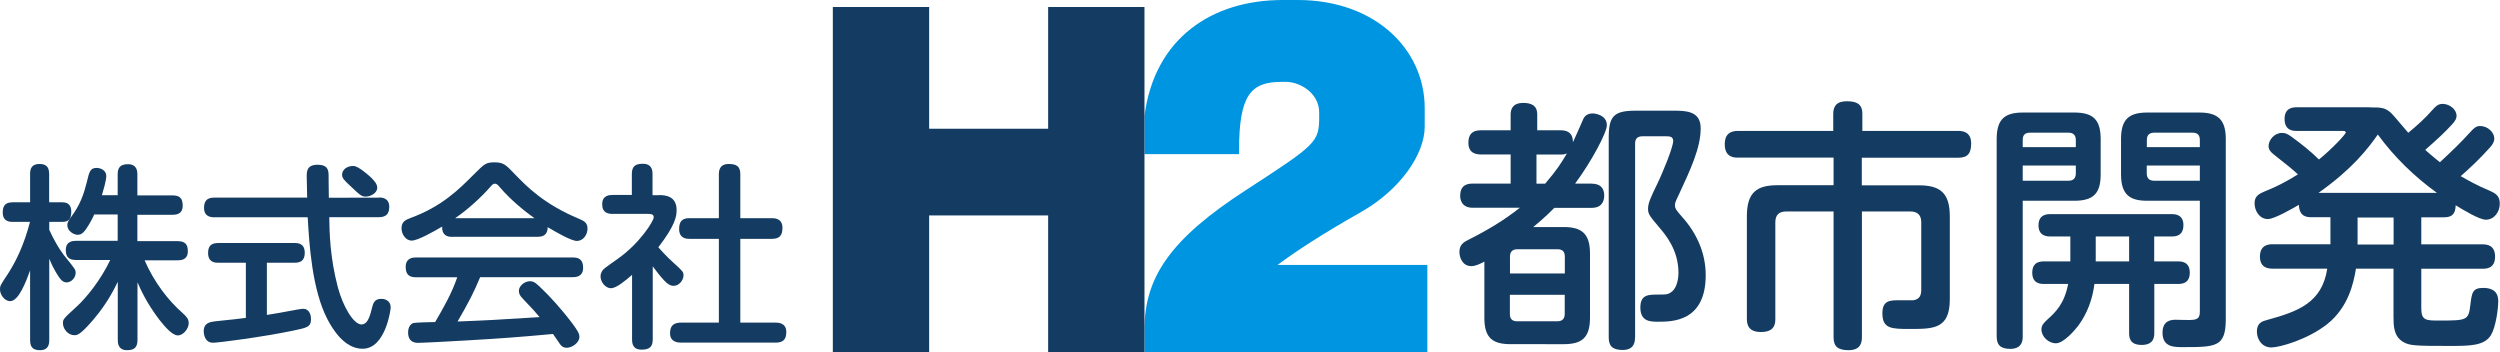 <?xml version="1.0" encoding="UTF-8"?> <!-- Generator: Adobe Illustrator 25.0.0, SVG Export Plug-In . SVG Version: 6.00 Build 0) --> <svg xmlns="http://www.w3.org/2000/svg" xmlns:xlink="http://www.w3.org/1999/xlink" version="1.1" x="0px" y="0px" viewBox="0 0 228.38 32.2" style="enable-background:new 0 0 228.38 32.2;" xml:space="preserve"> <style type="text/css"> .st0{fill:#143C62;} .st1{fill:#0095E1;} </style> <g id="株式会社"> <g> <path class="st0" d="M4.5,31.07c0,0.36-0.07,0.92-0.83,0.92c-0.59,0-0.92-0.2-0.92-0.92V24.7c-0.36,1.01-1.04,2.81-1.82,2.81 C0.41,27.51,0,26.91,0,26.45c0-0.34,0-0.34,0.74-1.46c0.72-1.12,1.46-2.63,2-4.72H1.17c-0.23,0-0.92,0-0.92-0.85 c0-0.63,0.23-0.94,0.92-0.94h1.58v-2.58c0-0.36,0.05-0.92,0.86-0.92c0.59,0,0.88,0.25,0.88,0.92v2.58h1.19 c0.23,0,0.83,0.02,0.83,0.85c0,0.67-0.23,0.94-0.83,0.94H4.5v0.72c0.68,1.51,1.37,2.38,1.53,2.56c0.83,1.03,0.88,1.08,0.88,1.39 c0,0.43-0.4,0.86-0.83,0.86c-0.36,0-0.59-0.31-0.86-0.74c-0.36-0.58-0.61-1.15-0.72-1.42V31.07z M13.2,23.76 c0.9,2.07,2.2,3.71,3.48,4.84c0.36,0.32,0.56,0.54,0.56,0.92c0,0.5-0.49,1.12-0.99,1.12c-0.54,0-1.26-0.88-1.73-1.48 c-1.17-1.55-1.67-2.72-1.96-3.37v5.26c0,0.7-0.31,0.94-0.95,0.94c-0.85,0-0.85-0.7-0.85-0.94v-5.31c-0.31,0.63-0.94,1.94-2.2,3.42 c-1.24,1.46-1.51,1.46-1.78,1.46c-0.54,0-1.03-0.54-1.03-1.1c0-0.36,0.04-0.4,1.24-1.5c0.9-0.81,2.23-2.47,3.08-4.27H6.95 c-0.68,0-0.94-0.29-0.94-0.92c0-0.83,0.72-0.83,0.94-0.83h3.8v-2.41H8.61c-0.14,0.32-0.4,0.83-0.77,1.37 c-0.27,0.38-0.5,0.49-0.74,0.49c-0.36,0-0.95-0.34-0.95-0.88c0-0.2,0.05-0.34,0.34-0.74c0.85-1.13,1.17-2.12,1.44-3.19 c0.23-0.97,0.31-1.3,0.9-1.3c0.38,0,0.88,0.23,0.88,0.74c0,0.41-0.27,1.31-0.4,1.75h1.44v-1.91C10.75,15.3,11,15,11.7,15 c0.85,0,0.85,0.72,0.85,0.94v1.91h3.22c0.65,0,0.92,0.27,0.92,0.94c0,0.83-0.68,0.83-0.92,0.83h-3.22v2.41h3.67 c0.67,0,0.94,0.27,0.94,0.92c0,0.81-0.65,0.83-0.94,0.83H13.2z"></path> <path class="st0" d="M22.47,24h-2.54c-0.34,0-0.92-0.05-0.92-0.9c0-0.65,0.31-0.9,0.92-0.9h6.99c0.34,0,0.92,0.05,0.92,0.9 c0,0.74-0.43,0.9-0.92,0.9h-2.54v4.77c1.01-0.16,1.19-0.2,2.77-0.49c0.29-0.05,0.47-0.07,0.52-0.07c0.65,0,0.74,0.65,0.74,0.94 c0,0.72-0.36,0.79-1.66,1.06c-2.79,0.58-6.79,1.1-7.29,1.1c-0.83,0-0.85-0.95-0.85-1.04c0-0.79,0.59-0.86,1.06-0.92 c1.48-0.14,2.27-0.25,2.79-0.31V24z M34.62,18.04c0.25,0,0.94,0.02,0.94,0.86c0,0.65-0.31,0.94-0.94,0.94h-4.54 c0.02,1.48,0.07,3.71,0.79,6.43c0.47,1.73,1.42,3.37,2.16,3.37c0.43,0,0.7-0.45,0.92-1.39c0.13-0.52,0.23-0.95,0.88-0.95 c0.16,0,0.86,0.04,0.86,0.81c0,0.13-0.45,3.75-2.57,3.75c-1.64,0-2.72-1.76-3.21-2.7c-1.4-2.7-1.66-6.82-1.8-9.31h-8.53 c-0.31,0-0.94-0.05-0.94-0.86c0-0.63,0.27-0.94,0.94-0.94h8.48c0-0.31-0.04-1.73-0.04-1.94c0-0.43,0-1.06,0.99-1.06 c1.01,0,1.01,0.58,1.01,1.08v0.31c0,0.25,0.02,1.39,0.02,1.62H34.62z M33.88,16.2c0.36,0.36,0.58,0.63,0.58,0.95 c0,0.52-0.65,0.81-1.04,0.81c-0.38,0-0.49-0.09-1.49-1.04c-0.5-0.47-0.68-0.65-0.68-0.97c0-0.41,0.4-0.79,1.03-0.79 C32.75,15.16,33.72,16.06,33.88,16.2z"></path> <path class="st0" d="M41.33,21.64c-0.5,0-0.97-0.16-0.94-0.94c-0.7,0.41-2.21,1.28-2.79,1.28c-0.5,0-0.92-0.54-0.92-1.13 c0-0.59,0.36-0.76,0.83-0.94c2.83-1.04,4.38-2.57,5.8-4c0.94-0.94,1.08-1.08,1.87-1.08c0.81,0,1.03,0.22,1.85,1.08 c1.06,1.1,2.65,2.74,5.85,4.07c0.47,0.2,0.79,0.36,0.79,0.9c0,0.59-0.41,1.13-0.97,1.13c-0.54,0-2.03-0.88-2.67-1.26 c0,0.83-0.59,0.88-0.92,0.88H41.33z M43.85,25.35c-0.54,1.3-1.03,2.27-2.05,4.02c2.83-0.11,3.29-0.14,7.49-0.4 c-0.47-0.56-0.5-0.61-1.49-1.64c-0.32-0.32-0.4-0.52-0.4-0.76c0-0.45,0.52-0.88,1.01-0.88c0.4,0,0.61,0.22,1.19,0.79 c0.54,0.52,1.55,1.57,2.68,3.06c0.5,0.68,0.65,0.94,0.65,1.24c0,0.5-0.63,0.99-1.17,0.99c-0.32,0-0.5-0.18-0.61-0.34 c-0.09-0.13-0.52-0.77-0.63-0.92c-3.22,0.29-4.34,0.38-7.9,0.59c-0.67,0.04-3.93,0.22-4.39,0.22c-0.25,0-0.95,0-0.95-0.96 c0-0.22,0.07-0.7,0.47-0.85c0.18-0.05,1.67-0.09,2-0.09c0.77-1.31,1.53-2.65,2.02-4.09H38c-0.56,0-0.94-0.2-0.94-0.94 c0-0.87,0.72-0.87,0.94-0.87h14.33c0.58,0,0.94,0.22,0.94,0.94c0,0.86-0.72,0.86-0.94,0.86H43.85z M48.82,19.93 c-0.95-0.67-2.18-1.69-3.13-2.79c-0.22-0.27-0.32-0.36-0.49-0.36s-0.25,0.11-0.47,0.36c-0.76,0.86-1.96,1.98-3.15,2.79H48.82z"></path> <path class="st0" d="M60.21,17.82c0.61,0,1.6,0.11,1.6,1.37c0,0.56-0.11,1.37-1.67,3.4c0.13,0.14,0.63,0.74,1.49,1.51 c0.74,0.67,0.81,0.74,0.81,1.06c0,0.41-0.38,0.95-0.9,0.95c-0.32,0-0.56-0.18-0.83-0.45c-0.38-0.4-0.81-0.95-1.08-1.33V31 c0,0.74-0.36,0.94-1.03,0.94c-0.79,0-0.86-0.56-0.86-0.94v-5.89c-0.58,0.5-1.42,1.22-1.93,1.22c-0.5,0-0.95-0.56-0.95-1.08 c0-0.25,0.11-0.47,0.27-0.65c0.07-0.09,1.15-0.85,1.35-0.99c1.96-1.39,3.24-3.42,3.24-3.76c0-0.31-0.31-0.31-0.52-0.31h-3.24 c-0.4,0-0.95-0.09-0.95-0.88c0-0.85,0.72-0.85,0.95-0.85h1.76V15.9c0-0.7,0.31-0.94,1.01-0.94c0.86,0,0.88,0.67,0.88,0.94v1.93 H60.21z M70.51,19.93c0.25,0,0.97,0.02,0.97,0.88c0,0.7-0.27,1.01-0.97,1.01h-2.88v7.65h3.21c0.23,0,0.99,0,0.99,0.86 c0,0.72-0.32,0.97-0.99,0.97h-8.57c-0.27,0-1.06,0-1.06-0.86c0-0.76,0.4-0.97,1.06-0.97h3.4v-7.65h-2.68c-0.23,0-0.95,0-0.95-0.9 c0-0.76,0.34-0.99,0.95-0.99h2.68v-4c0-0.36,0.07-0.95,0.9-0.95c0.74,0,1.06,0.23,1.06,0.95v4H70.51z"></path> </g> </g> <g id="H"> </g> <g id="_x32_"> <g> <path class="st1" d="M116.71,24.2c1.72-1.28,4.04-2.8,7.64-4.84c3.52-2,5.8-5.24,5.8-7.8V9.88c0-5.4-4.56-9.88-11.6-9.88h-1.36 c-6.53,0-11.72,3.53-12.64,10.57v3.51h8.64v-0.36c0-4.96,1.04-6.24,3.84-6.24h0.48c1.16,0,3,0.96,3,2.8v0.4 c0,2.32-0.28,2.52-6.68,6.68c-7,4.52-9.28,8.04-9.28,12.76v2.08h25.84v-8H116.71z"></path> <polygon class="st0" points="95.75,0.64 95.75,11.76 84.88,11.76 84.88,0.64 76.08,0.64 76.08,32.2 84.88,32.2 84.88,19.68 95.75,19.68 95.75,32.2 104.55,32.2 104.55,14.08 104.55,10.57 104.55,0.64 "></polygon> </g> </g> <g id="都市開発"> <g> <path class="st0" d="M145.42,16.78c0.67,0,1.13,0.31,1.13,1.08c0,0.62-0.31,1.13-1.13,1.13h-3.43c-0.29,0.29-0.77,0.79-1.92,1.75 h2.76c1.61,0,2.42,0.55,2.42,2.42v5.88c0,1.9-0.84,2.4-2.42,2.4H138c-1.63,0-2.4-0.55-2.4-2.4V23.9c-0.43,0.22-0.79,0.41-1.2,0.41 c-0.77,0-1.08-0.74-1.08-1.3c0-0.67,0.41-0.91,0.91-1.15c1.63-0.82,3.19-1.75,4.61-2.88h-4.3c-1.01,0-1.15-0.74-1.15-1.08 c0-0.82,0.41-1.13,1.15-1.13H138v-2.66h-2.71c-0.38,0-1.15-0.07-1.15-1.06c0-0.72,0.29-1.15,1.15-1.15H138v-1.44 c0-0.55,0.24-1.06,1.13-1.06c0.74,0,1.3,0.22,1.3,1.06v1.44h2.11c1.01,0,1.15,0.6,1.15,1.1c0.17-0.34,0.82-1.85,0.96-2.16 c0.07-0.12,0.26-0.48,0.84-0.48c0.14,0,1.3,0.1,1.3,1.08c0,0.67-1.42,3.34-2.9,5.33H145.42z M137.93,24.98h5.02v-1.54 c0-0.46-0.22-0.67-0.67-0.67h-3.67c-0.43,0-0.67,0.22-0.67,0.67V24.98z M137.93,26.93v1.75c0,0.43,0.19,0.67,0.67,0.67h3.67 c0.43,0,0.67-0.22,0.67-0.67v-1.75H137.93z M141.15,16.78c1.08-1.25,1.49-1.92,1.99-2.76c-0.14,0.05-0.26,0.1-0.6,0.1h-2.18v2.66 H141.15z M149.36,30.82c0,0.31,0,1.15-1.13,1.15c-0.98,0-1.27-0.41-1.27-1.15V12.58c0-1.97,0.46-2.47,2.47-2.47h3.36 c1.2,0,2.57,0,2.57,1.61c0,1.78-0.91,3.72-1.99,6.05c-0.34,0.7-0.36,0.79-0.36,0.98c0,0.29,0.12,0.46,0.65,1.06 c1.42,1.58,2.16,3.41,2.16,5.33c0,4.25-3.07,4.25-4.34,4.25c-0.7,0-1.63,0-1.63-1.3c0-1.18,0.74-1.18,1.61-1.18 c0.65,0,0.89,0,1.13-0.17c0.48-0.26,0.74-1.01,0.74-1.82c0-2.09-1.18-3.48-1.8-4.2c-0.79-0.94-0.98-1.15-0.98-1.63 c0-0.55,0.26-1.08,0.79-2.18c0.6-1.22,1.51-3.5,1.51-4.03c0-0.43-0.36-0.43-0.67-0.43h-2.14c-0.48,0-0.67,0.24-0.67,0.67V30.82z"></path> <path class="st0" d="M170.09,30.72c0,0.46-0.02,1.27-1.22,1.27c-1.01,0-1.37-0.36-1.37-1.2V19.32h-4.34 c-0.58,0-0.98,0.26-0.98,0.98v8.81c0,0.41-0.02,1.22-1.3,1.22c-1.15,0-1.3-0.65-1.3-1.22v-9.36c0-2.21,0.94-2.83,2.81-2.83h5.11 V14.4h-8.74c-0.31,0-1.2,0-1.2-1.22c0-1.03,0.62-1.22,1.2-1.22h8.71v-1.56c0-0.67,0.29-1.15,1.22-1.15c0.89,0,1.44,0.22,1.44,1.15 v1.56h8.76c0.36,0,1.18,0.05,1.18,1.15c0,0.89-0.31,1.3-1.18,1.3h-8.81v2.52h5.21c1.87,0,2.83,0.62,2.83,2.83v7.58 c0,2.71-1.49,2.71-3.62,2.71c-1.7,0-2.54,0-2.54-1.44c0-1.18,0.72-1.18,1.51-1.18h1.32c0.6-0.1,0.72-0.48,0.72-0.98V20.3 c0-0.67-0.36-0.98-0.98-0.98h-4.44V30.72z"></path> <path class="st0" d="M184.78,30.72c0,0.29,0,1.15-1.13,1.15c-0.96,0-1.25-0.41-1.25-1.15V12.7c0-1.87,0.79-2.42,2.42-2.42h4.66 c1.7,0,2.42,0.62,2.42,2.42v3.22c0,1.75-0.65,2.42-2.42,2.42h-4.7V30.72z M189.63,13.44v-0.65c0-0.43-0.22-0.67-0.67-0.67h-3.53 c-0.58,0-0.65,0.38-0.65,0.67v0.65H189.63z M189.63,15.12h-4.85v1.39h4.18c0.48,0,0.67-0.26,0.67-0.67V15.12z M198.94,23.88 c0.31,0,1.1,0,1.1,1.03s-0.79,1.03-1.1,1.03h-2.14v4.44c0,0.34,0,1.13-1.15,1.13c-1.13,0-1.15-0.7-1.15-1.13v-4.44h-3.17 c-0.17,1.37-0.65,2.69-1.46,3.79c-0.31,0.41-1.34,1.63-2.06,1.63c-0.67,0-1.32-0.6-1.32-1.27c0-0.38,0.24-0.62,0.5-0.86 c0.82-0.74,1.58-1.46,1.94-3.29h-2.18c-0.31,0-1.1,0-1.1-1.03s0.79-1.03,1.1-1.03h2.38V21.6h-1.85c-0.22,0-1.06,0-1.06-1.01 c0-1.03,0.82-1.03,1.1-1.03h11.04c0.29,0,1.1,0,1.1,1.01c0,0.7-0.36,1.03-1.01,1.03h-1.66v2.28H198.94z M194.5,23.88V21.6h-3.05 v2.28H194.5z M196.16,18.34c-1.58,0-2.4-0.53-2.4-2.42V12.7c0-1.78,0.7-2.42,2.4-2.42h4.75c1.7,0,2.42,0.65,2.42,2.42v16.44 c0,2.57-0.89,2.57-3.96,2.57c-0.77,0-1.82,0-1.82-1.32c0-1.18,0.89-1.18,1.22-1.18c0.24,0,1.39,0.05,1.61,0 c0.46-0.07,0.58-0.26,0.58-0.79V18.34H196.16z M196.11,13.44h4.85v-0.65c0-0.43-0.19-0.67-0.67-0.67h-3.5 c-0.6,0-0.67,0.41-0.67,0.67V13.44z M196.11,15.12v0.72c0,0.43,0.22,0.67,0.67,0.67h4.18v-1.39H196.11z"></path> <path class="st0" d="M216.48,9.81c1.1,0,1.39,0.02,1.94,0.5c0.26,0.24,1.32,1.54,1.58,1.82c0.79-0.65,1.56-1.34,2.23-2.11 c0.26-0.29,0.48-0.53,0.91-0.53c0.6,0,1.27,0.48,1.27,1.08c0,0.22-0.07,0.41-0.36,0.74c-0.72,0.79-1.37,1.39-2.5,2.38 c0.72,0.65,1.08,0.91,1.34,1.13c0.96-0.89,1.9-1.78,2.78-2.76c0.29-0.31,0.5-0.55,0.89-0.55c0.7,0,1.3,0.58,1.3,1.15 c0,0.14-0.02,0.38-0.36,0.77c-0.89,1.01-1.99,2.04-2.71,2.66c0.6,0.34,1.32,0.77,2.66,1.34c0.58,0.26,0.91,0.48,0.91,1.18 c0,0.79-0.55,1.46-1.27,1.46c-0.6,0-2.06-0.89-2.76-1.32c-0.02,1.01-0.58,1.1-1.1,1.1h-2.04v2.47h5.59c0.46,0,1.15,0.1,1.15,1.13 c0,1.1-0.84,1.1-1.15,1.1h-5.59v3.65c0,1.08,0.48,1.08,1.58,1.08c2.57,0,2.74,0,2.9-1.42c0.14-1.13,0.19-1.56,1.18-1.56 c0.43,0,1.37,0.07,1.37,1.2c0,0.77-0.24,2.42-0.67,3.12c-0.62,0.98-1.94,0.98-3.79,0.98c-3.1,0-3.63-0.02-4.22-0.36 c-0.89-0.53-0.89-1.49-0.89-2.4v-4.3h-3.43c-0.22,1.39-0.72,3.53-2.59,5.04c-1.8,1.44-4.39,2.16-5.14,2.16 c-0.84,0-1.32-0.72-1.32-1.46c0-0.79,0.5-0.94,0.96-1.06c2.81-0.77,4.99-1.56,5.47-4.68h-4.97c-0.31,0-1.18,0-1.18-1.1 c0-1.13,0.89-1.13,1.18-1.13h5.26v-2.47h-1.75c-0.36,0-1.1-0.02-1.13-1.13c-0.65,0.38-2.26,1.3-2.83,1.3 c-0.79,0-1.22-0.77-1.22-1.44c0-0.65,0.38-0.86,0.96-1.1c1.06-0.41,2.04-0.94,3-1.54c-0.53-0.48-0.65-0.6-2.18-1.8 c-0.34-0.26-0.5-0.48-0.5-0.79c0-0.55,0.53-1.2,1.22-1.2c0.29,0,0.48,0.07,0.86,0.34c0.89,0.65,1.75,1.32,2.52,2.09 c1.13-0.91,2.45-2.3,2.45-2.47c0-0.14-0.17-0.14-0.29-0.14h-4.2c-0.36,0-1.1-0.05-1.1-1.1s0.82-1.06,1.1-1.06H216.48z M222.62,17.62c-2.06-1.49-3.89-3.26-5.4-5.33c-0.91,1.3-2.33,3.14-5.42,5.33H222.62z M218.66,19.87h-3.29v2.47h3.29V19.87z"></path> </g> </g> </svg> 